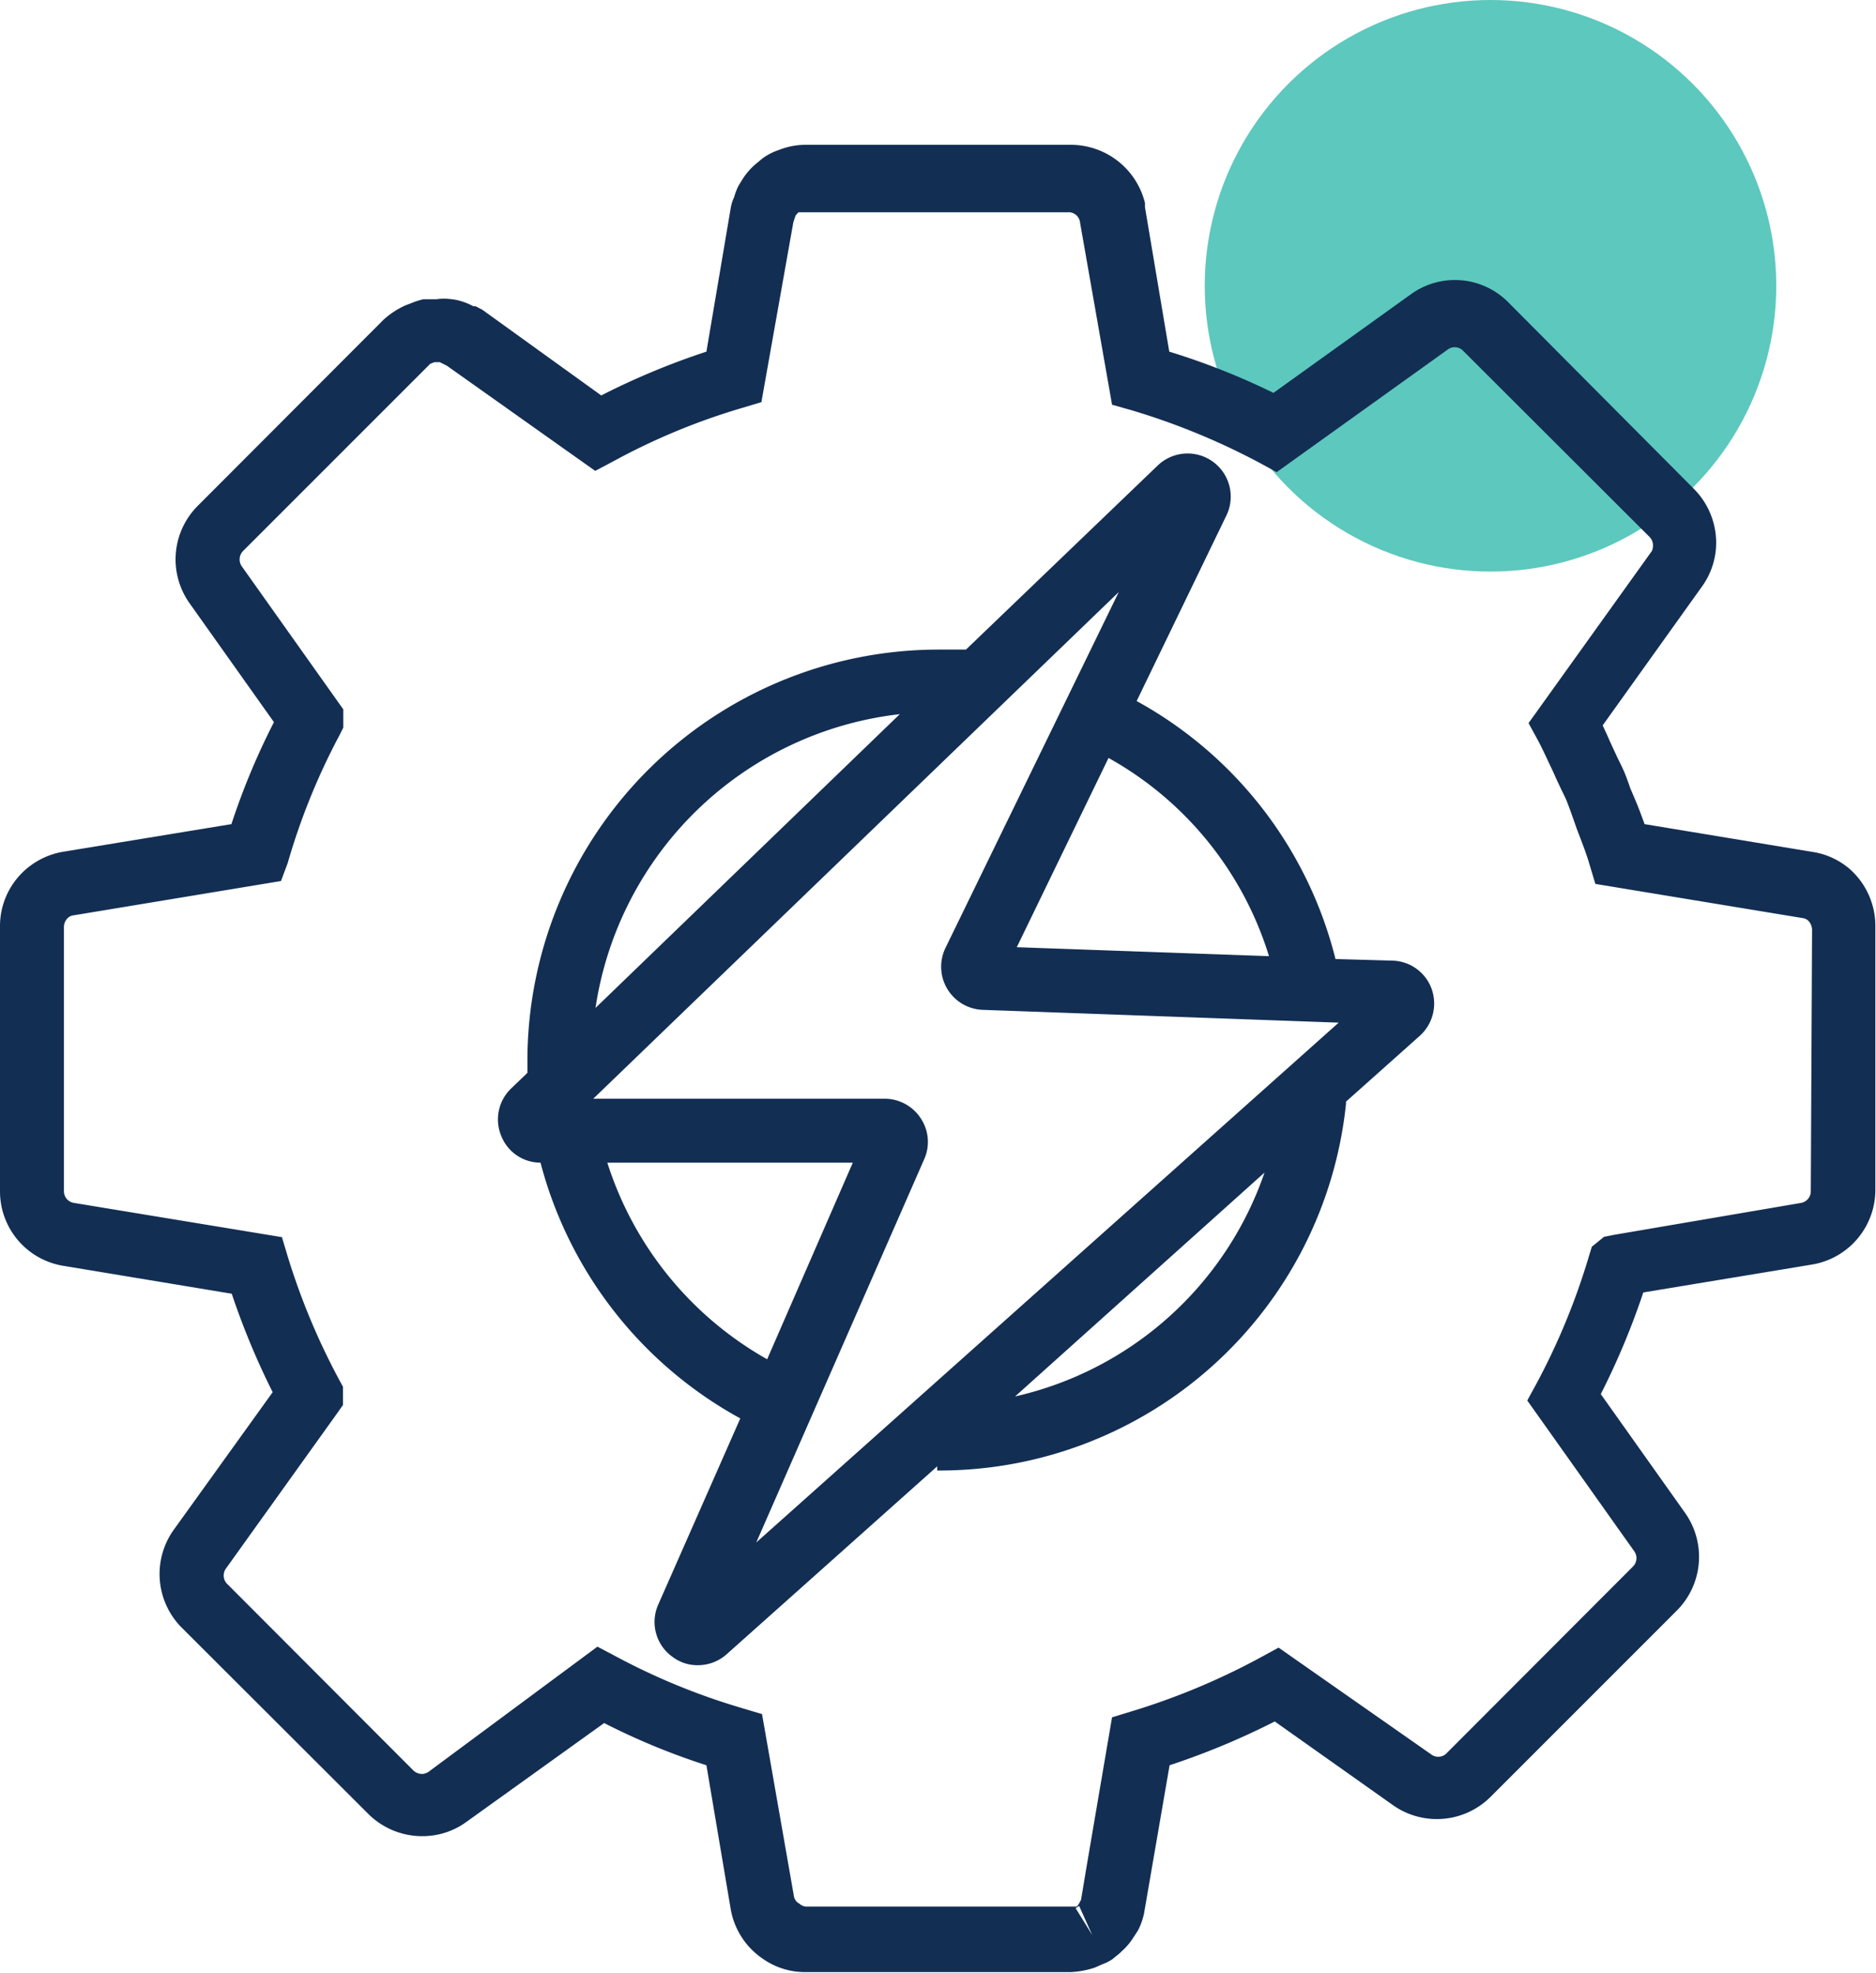 <?xml version="1.0" encoding="UTF-8"?> <svg xmlns="http://www.w3.org/2000/svg" viewBox="0 0 58.69 61.73"><defs><style>.cls-1{fill:#19b1a1;opacity:0.7;}.cls-2{fill:#132e53;}</style></defs><g id="Layer_2" data-name="Layer 2"><g id="Layer_1-2" data-name="Layer 1"><circle class="cls-1" cx="46.63" cy="8.94" r="8.94"></circle><path class="cls-2" d="M43.56,30.05,41.78,30a12.72,12.72,0,0,0-6.22-8.07l2.81-5.81a1.35,1.35,0,0,0-2.15-1.56l-6,5.76c-.27,0-.56,0-.9,0A12.87,12.87,0,0,0,16.5,33.12c0,.14,0,.29,0,.44l-.51.49a1.34,1.34,0,0,0-.31,1.48,1.32,1.32,0,0,0,1.23.84,12.82,12.82,0,0,0,6.25,8l-2.57,5.83a1.34,1.34,0,0,0,.45,1.63,1.29,1.29,0,0,0,.79.26,1.35,1.35,0,0,0,.9-.34l6.59-5.88V46A12.79,12.79,0,0,0,42.11,34.52v-.06l2.31-2.06a1.36,1.36,0,0,0,.37-1.46A1.34,1.34,0,0,0,43.56,30.05Zm-3.86-.14-7.89-.28,2.87-5.92A10.7,10.7,0,0,1,39.7,29.91ZM28.15,22.34l-9.52,9.19A10.87,10.87,0,0,1,28.15,22.34ZM19,36.37h7.68L24,42.52A10.82,10.82,0,0,1,19,36.37Zm9.91-.1a1.33,1.33,0,0,0-.1-1.28,1.35,1.35,0,0,0-1.13-.62H18.56L35,18.52,29.58,29.65a1.35,1.35,0,0,0,1.17,1.94l11.13.4L23.66,48.25Zm2.85,7.41,7.8-7A10.77,10.77,0,0,1,31.77,43.68Z"></path><path class="cls-2" d="M57.84,27.16a2.33,2.33,0,0,0-1.13-.51l-5.26-.87c-.08-.22-.16-.44-.25-.66L51,24.65c-.05-.15-.1-.29-.16-.44s-.15-.33-.23-.49l-.25-.54c-.07-.17-.15-.33-.22-.49l3.09-4.32a2.35,2.35,0,0,0,.45-1.18,2.39,2.39,0,0,0-.69-1.9L47.16,9.43a2.35,2.35,0,0,0-3-.24l-4.32,3.1A22.24,22.24,0,0,0,36.58,11l-.76-4.52,0-.13a2.39,2.39,0,0,0-2.31-1.82H25.23a2.28,2.28,0,0,0-.86.16,1.89,1.89,0,0,0-.51.26l-.24.2a2.08,2.08,0,0,0-.38.44l-.13.21a1.79,1.79,0,0,0-.14.36,1.3,1.3,0,0,0-.11.35L22.1,11a23.06,23.06,0,0,0-3.29,1.37L15.09,9.69l-.21-.11-.07,0a2,2,0,0,0-.39-.16,1.45,1.45,0,0,0-.3-.06,1.64,1.64,0,0,0-.46,0h-.19l-.22,0a2.28,2.28,0,0,0-.35.11l-.21.08A2.61,2.61,0,0,0,12,10L6.19,15.82a2.37,2.37,0,0,0-.26,3.05l2.64,3.72a22.15,22.15,0,0,0-1.33,3.19L2,26.64a2.38,2.38,0,0,0-1.15.52A2.35,2.35,0,0,0,0,29v8.28A2.36,2.36,0,0,0,2,39.6l5.25.87a23.65,23.65,0,0,0,1.28,3.08L5.41,47.89a2.38,2.38,0,0,0,.25,3l5.86,5.85a2.39,2.39,0,0,0,1.89.69A2.32,2.32,0,0,0,14.58,57l4.32-3.1a21.57,21.57,0,0,0,3.2,1.32l.76,4.5a2.36,2.36,0,0,0,1,1.55,2.29,2.29,0,0,0,1.31.42H33.5a2.83,2.83,0,0,0,.75-.14l.25-.11a1.3,1.3,0,0,0,.31-.16l.12-.1a1.07,1.07,0,0,0,.16-.14,1.92,1.92,0,0,0,.36-.42l.15-.23a2,2,0,0,0,.12-.28,2.33,2.33,0,0,0,.07-.25l.8-4.64a23.45,23.45,0,0,0,3.29-1.37l3.73,2.64a2.38,2.38,0,0,0,3-.26l5.85-5.85a2.38,2.38,0,0,0,.26-3.05l-2.64-3.72a23.43,23.43,0,0,0,1.33-3.18l5.26-.87a2.37,2.37,0,0,0,2-2.33V29A2.38,2.38,0,0,0,57.84,27.16ZM33.65,59.69l.11-.07.41.91Zm23-22.42a.37.37,0,0,1-.31.36l-5.86,1-.3.06L49.8,39l-.08.26a21.19,21.19,0,0,1-1.64,4l-.3.55,3.35,4.72a.37.37,0,0,1-.05.48l-5.85,5.86a.37.37,0,0,1-.47,0L40,51.54l-.55.3a21.67,21.67,0,0,1-4.07,1.7l-.59.18L34,58.35l-.18,1.08-.06.11a.31.31,0,0,1-.08.1l-.06,0v0l0,0-.12,0H25.21a.33.33,0,0,1-.2-.09.32.32,0,0,1-.17-.22l-1-5.71-.6-.18a20.74,20.74,0,0,1-4-1.64l-.55-.29L13.4,55.43a.44.44,0,0,1-.16.06.39.39,0,0,1-.31-.11L7.08,49.52a.38.38,0,0,1,0-.47l3.46-4.83.19-.27v-.57l-.12-.22A21.34,21.34,0,0,1,9,39.3l-.18-.6L2.32,37.63A.37.37,0,0,1,2,37.27V29a.39.39,0,0,1,.14-.3.33.33,0,0,1,.18-.07l6.47-1.07L9,27A20.67,20.67,0,0,1,10.62,23l.12-.24v-.57L7.56,17.71a.38.38,0,0,1,.05-.48l5.85-5.85,0,0h0l.13-.05h.17l.1.05.12.06,4.64,3.29.55-.29a20.48,20.48,0,0,1,4.05-1.68l.6-.18,1-5.63.07-.21.09-.1,0,0h0l.08,0,.09,0h8.26a.36.36,0,0,1,.38.33l1,5.69.6.17a21.62,21.62,0,0,1,4,1.64l.55.3,5.33-3.82a.37.37,0,0,1,.48,0l5.86,5.85a.38.38,0,0,1,.1.31.29.29,0,0,1-.07.18l-3.82,5.33.3.55c.16.3.3.62.45.93l.13.29.15.32c.06.12.12.24.17.36l.12.32.19.54c.14.37.29.74.4,1.12l.18.6,6.49,1.07a.33.33,0,0,1,.16.07h0a.42.42,0,0,1,.13.3Z"></path></g></g></svg> 